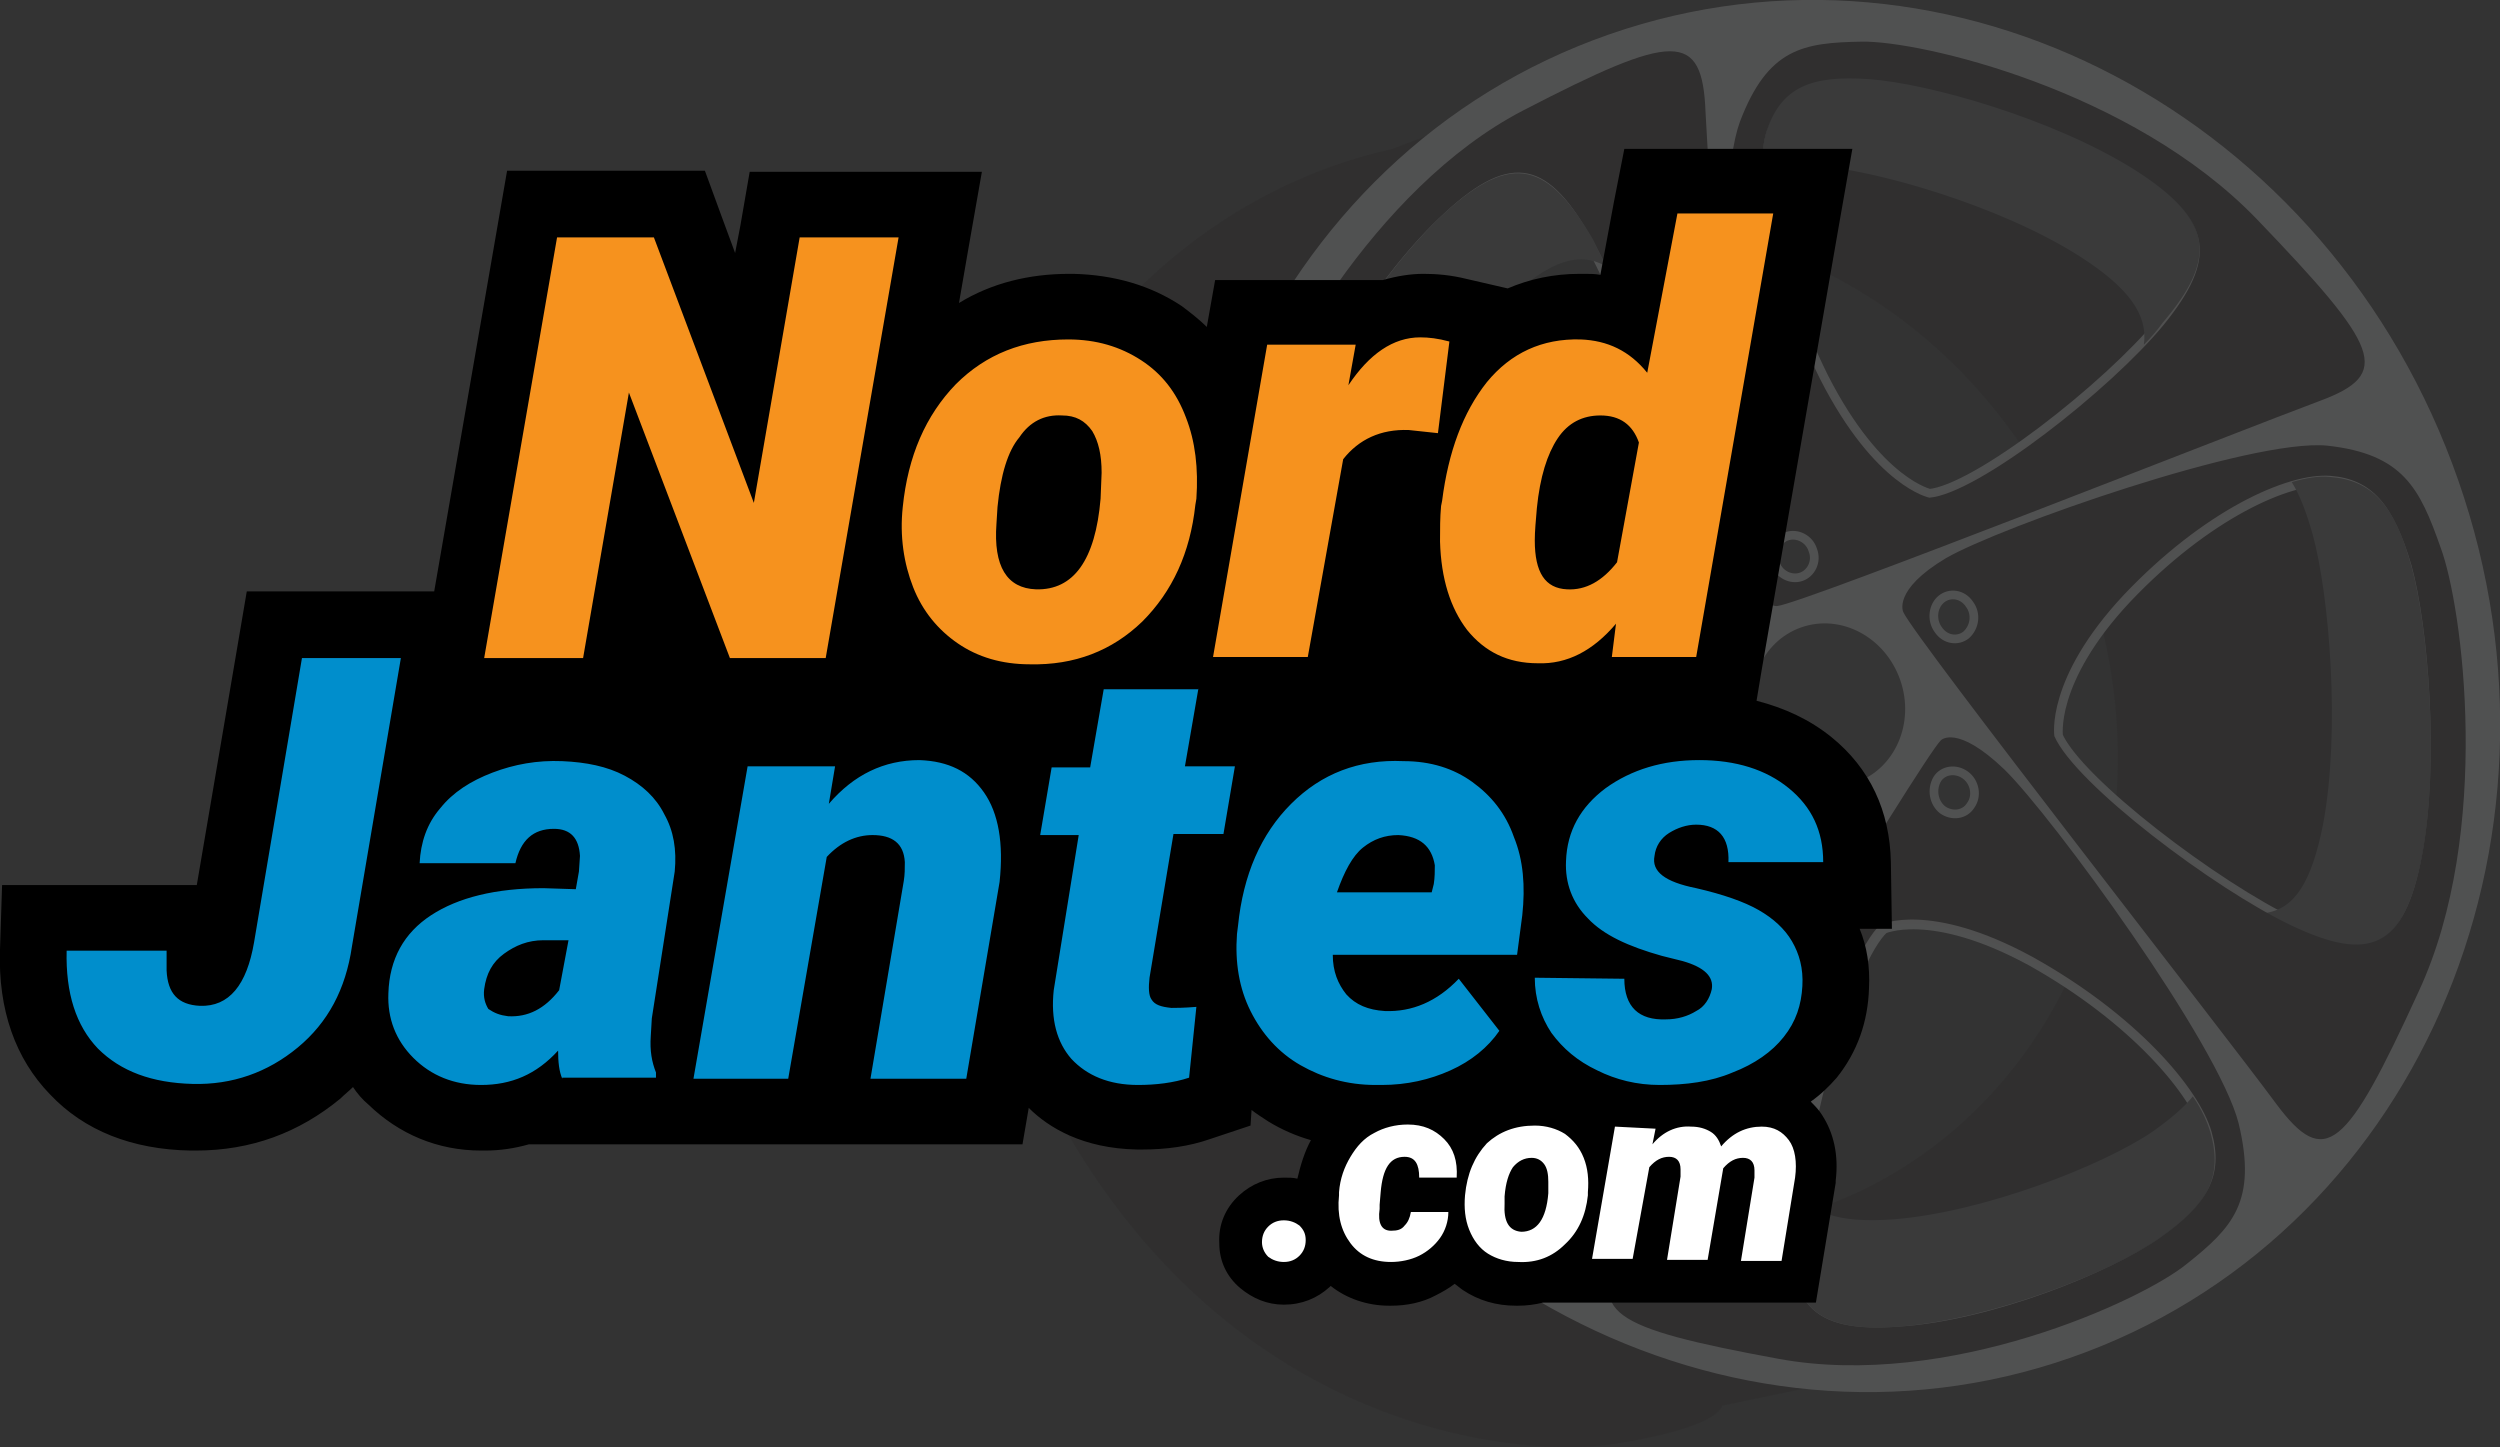 <svg xmlns="http://www.w3.org/2000/svg" width="240.1" height="139"><rect width="100%" height="100%" fill="#333333" stroke="none"/><g opacity=".19"><path d="M192.8 129.3l-27.4 5.7s-.1 2.1-10.5 3.7c-10.3 1.5-41.8-1.8-57.6-40.5-15.8-38.7 4.6-76.8 36.4-83.9l15.8-6S119 34.4 122.3 62.1c3.3 27.7 17.9 54.1 30.1 58.6 12.1 4.5 40.4 8.6 40.4 8.6z" fill="#231f20"/><path d="M200.4 55.3c8.9 25.5-2.7 52.7-25.9 60.8-11.2 3.9 32.7 4.2 48.1-12.9 16.5-18.3 4.7-54.6.1-67.8-4-11.4-24.9-26.3-45-25.7-24.9.8-48.3 18.5-35.4 14 23.1-8.1 49.2 6 58.1 31.6z" fill="#231f20"/><path d="M154.8 4.1c-32.4 11.3-48.8 48.6-36.7 83.2s48.2 53.6 80.5 42.3c32.4-11.3 48.8-48.6 36.7-83.2-12.1-34.7-48.1-53.6-80.5-42.3zm14.9 8.4c1.4-4.1 4.2-5.3 9.8-4.9 5.7.4 17.7 3.8 25.5 8.7 7.7 4.9 7.9 8.6 2.8 14.9-5.1 6.2-17.8 16.2-22.5 16.6 0 0-5.2-1-10.5-11.4-5.2-10.5-6.4-19.9-5.1-23.9zm19.4 48.8c-1 .8-2.5.6-3.3-.6-.8-1.1-.6-2.7.4-3.5 1-.8 2.5-.6 3.3.6.8 1.1.6 2.6-.4 3.5zm-3.4 13.3c.7-1.1 2.2-1.3 3.3-.5 1.1.8 1.4 2.4.6 3.5-.7 1.1-2.2 1.3-3.3.5-1-.8-1.3-2.3-.6-3.5zm-14.2-23.5c1.2-.4 2.6.3 3 1.6.5 1.3-.2 2.7-1.4 3.1-1.2.4-2.6-.3-3-1.6-.4-1.3.2-2.7 1.4-3.1zm3.2 30.4c-.4 1.3-1.7 2-2.9 1.6-1.3-.4-2-1.9-1.6-3.2.4-1.3 1.7-2 2.9-1.6 1.3.5 2 1.9 1.6 3.2zm-11.6-12.4c-1.3 0-2.4-1.1-2.4-2.5s1-2.5 2.3-2.5c1.3 0 2.4 1.1 2.4 2.5.1 1.4-.9 2.5-2.3 2.5zm-39.2-26.4c1.9-5.5 8.4-16.4 14.9-22.3 6.5-6 10-4.8 14.1 2.6 4.2 7.4 9.6 23.7 8.7 28.5 0 0-2.4 4.8-13.2 6.3-10.8 1.5-19.6-.7-22.8-3.5-3.4-2.8-3.7-6-1.7-11.6zm27.6 71.5c-3.4 2.3-6.4 1.5-10.9-2.4S128 97.7 124.4 89c-3.6-8.6-1.6-11.7 6.1-13.3 7.8-1.6 23.9-1.5 28 1.2 0 0 3.7 4.1 2.2 15.5-1.5 11.5-5.8 19.5-9.2 21.8zm60.9-5.3c1.2 4.2-.4 7-5 10.2-4.7 3.2-16.1 7.7-24.8 8.4-8.8.7-11-2.4-10.4-10.8.6-8.4 5-24.6 8.5-27.8 0 0 4.7-2.3 14.6 3.1 9.8 5.5 15.9 12.6 17.1 16.9zm20.2-26.6c-1.7 9-5.1 10.2-12.5 6.7-7.4-3.5-20.8-13.6-22.8-18.2 0 0-.9-5.5 6.7-13.6 7.6-8 15.6-11.7 19.8-11.4 4.1.3 6.2 2.8 7.9 8.6 1.5 5.8 2.6 18.8.9 27.9z" fill="#d0d2d3"/><path d="M154.8 4.1c-32.4 11.3-48.8 48.6-36.7 83.2s48.2 53.6 80.5 42.3c32.4-11.3 48.8-48.6 36.7-83.2-12.1-34.7-48.1-53.6-80.5-42.3zm14.9 8.4c1.4-4.1 4.2-5.3 9.8-4.9 5.7.4 17.7 3.8 25.5 8.7 7.7 4.9 7.9 8.6 2.8 14.9-5.1 6.2-17.8 16.2-22.5 16.6 0 0-5.2-1-10.5-11.4-5.2-10.5-6.4-19.9-5.1-23.9zm19.4 48.8c-1 .8-2.5.6-3.3-.6-.8-1.1-.6-2.7.4-3.5 1-.8 2.5-.6 3.3.6.8 1.1.6 2.6-.4 3.5zm-3.4 13.3c.7-1.1 2.2-1.3 3.3-.5 1.1.8 1.4 2.4.6 3.5-.7 1.1-2.2 1.3-3.3.5-1-.8-1.3-2.3-.6-3.5zm-14.2-23.5c1.2-.4 2.6.3 3 1.6.5 1.3-.2 2.7-1.4 3.1-1.2.4-2.6-.3-3-1.6-.4-1.3.2-2.7 1.4-3.1zm3.2 30.4c-.4 1.3-1.7 2-2.9 1.6-1.3-.4-2-1.9-1.6-3.2.4-1.3 1.7-2 2.9-1.6 1.3.5 2 1.9 1.6 3.2zm-11.6-12.4c-1.3 0-2.4-1.1-2.4-2.5s1-2.5 2.3-2.5c1.3 0 2.4 1.1 2.4 2.5.1 1.4-.9 2.5-2.3 2.5zm-39.2-26.4c1.9-5.5 8.4-16.4 14.9-22.3 6.5-6 10-4.8 14.1 2.6 4.2 7.4 9.6 23.7 8.7 28.5 0 0-2.4 4.8-13.2 6.3-10.8 1.5-19.6-.7-22.8-3.5-3.4-2.8-3.7-6-1.7-11.6zm27.6 71.5c-3.4 2.3-6.4 1.5-10.9-2.4S128 97.7 124.4 89c-3.6-8.6-1.6-11.7 6.1-13.3 7.8-1.6 23.9-1.5 28 1.2 0 0 3.7 4.1 2.2 15.5-1.5 11.5-5.8 19.5-9.2 21.8zm60.9-5.3c1.2 4.2-.4 7-5 10.2-4.7 3.2-16.1 7.7-24.8 8.4-8.8.7-11-2.4-10.4-10.8.6-8.4 5-24.6 8.5-27.8 0 0 4.7-2.3 14.6 3.1 9.8 5.5 15.9 12.6 17.1 16.9zm20.2-26.6c-1.7 9-5.1 10.2-12.5 6.7-7.4-3.5-20.8-13.6-22.8-18.2 0 0-.9-5.5 6.7-13.6 7.6-8 15.6-11.7 19.8-11.4 4.1.3 6.2 2.8 7.9 8.6 1.5 5.8 2.6 18.8.9 27.9z" fill="none" stroke="#d0d2d3" stroke-width="1.671" stroke-miterlimit="10"/><path d="M185.3 47.8s-5.2-1-10.5-11.4-6.4-19.8-5.1-23.9c1.4-4.1 4.2-5.3 9.8-4.9 5.7.4 17.7 3.8 25.5 8.7 7.7 4.9 7.9 8.6 2.8 14.9-5.1 6.2-17.8 16.2-22.5 16.6z" fill="none" stroke="#cececd" stroke-width=".557" stroke-miterlimit="10"/><path d="M185.3 47.8s-5.2-1-10.5-11.4-6.4-19.8-5.1-23.9c1.4-4.1 4.2-5.3 9.8-4.9 5.7.4 17.7 3.8 25.5 8.7 7.7 4.9 7.9 8.6 2.8 14.9-5.1 6.2-17.8 16.2-22.5 16.6z" fill="none" stroke="#cececd" stroke-width=".557" stroke-miterlimit="10"/><path d="M205 16.2c-7.7-4.9-19.8-8.3-25.5-8.7-5.7-.4-8.5.9-9.8 4.9-.3 1-.5 2.3-.5 3.8 1.4-.3 3-.4 5.1-.3 5.7.4 17.7 3.8 25.4 8.7 4.7 3 6.6 5.6 6.2 8.5.7-.7 1.3-1.4 1.8-2.1 5.2-6.1 5-9.9-2.7-14.8z" fill="#58595b"/><path d="M197.2 70.8s-.9-5.5 6.7-13.6c7.6-8 15.6-11.7 19.8-11.4 4.1.3 6.2 2.8 7.9 8.6 1.6 5.8 2.7 18.9 1 27.9-1.7 9-5.1 10.2-12.5 6.7-7.4-3.5-20.9-13.6-22.9-18.2z" fill="none" stroke="#cececd" stroke-width=".557" stroke-miterlimit="10"/><path d="M197.2 70.8s-.9-5.5 6.7-13.6c7.6-8 15.6-11.7 19.8-11.4 4.1.3 6.2 2.8 7.9 8.6 1.6 5.8 2.7 18.9 1 27.9-1.7 9-5.1 10.2-12.5 6.7-7.4-3.5-20.9-13.6-22.9-18.2z" fill="none" stroke="#cececd" stroke-width=".557" stroke-miterlimit="10"/><path d="M232.6 82.3c1.7-9 .6-22.1-1-27.9-1.6-5.8-3.7-8.3-7.9-8.6-1-.1-2.2.1-3.6.5.8 1.3 1.4 2.9 2 5 1.6 5.8 2.7 18.9 1 27.9-1.1 5.5-2.7 8.1-5.6 8.5.9.5 1.7.9 2.5 1.3 7.5 3.5 10.8 2.3 12.6-6.7z" fill="#58595b"/><path d="M180.6 88.9s4.7-2.3 14.6 3.1c9.9 5.5 16 12.6 17.2 16.8 1.2 4.2-.4 7-5 10.2-4.7 3.2-16.1 7.7-24.8 8.4-8.8.7-11-2.4-10.4-10.8.5-8.3 4.9-24.5 8.4-27.7z" fill="none" stroke="#cececd" stroke-width=".557" stroke-miterlimit="10"/><path d="M180.6 88.9s4.7-2.3 14.6 3.1c9.9 5.5 16 12.6 17.2 16.8 1.2 4.2-.4 7-5 10.2-4.7 3.2-16.1 7.7-24.8 8.4-8.8.7-11-2.4-10.4-10.8.5-8.3 4.9-24.5 8.4-27.7z" fill="none" stroke="#cececd" stroke-width=".557" stroke-miterlimit="10"/><path d="M182.5 127.4c8.8-.7 20.2-5.2 24.8-8.4 4.7-3.2 6.2-5.9 5-10.2-.3-1-.8-2.2-1.7-3.5-.9 1.1-2.2 2.2-3.9 3.4-4.7 3.2-16.1 7.7-24.8 8.4-5.4.4-8.3-.6-9.6-3.3-.1 1-.2 2-.3 2.9-.5 8.3 1.8 11.4 10.5 10.7z" fill="#58595b"/><path d="M158.5 77s3.7 4.1 2.2 15.5-5.8 19.4-9.2 21.8c-3.4 2.3-6.4 1.5-10.9-2.4S128 97.8 124.4 89.1c-3.6-8.6-1.6-11.7 6.1-13.3 7.7-1.7 23.9-1.5 28 1.2z" fill="none" stroke="#cececd" stroke-width=".557" stroke-miterlimit="10"/><path d="M158.5 77s3.7 4.1 2.2 15.5-5.8 19.4-9.2 21.8c-3.4 2.3-6.4 1.5-10.9-2.4S128 97.8 124.4 89.1c-3.6-8.6-1.6-11.7 6.1-13.3 7.7-1.7 23.9-1.5 28 1.2z" fill="none" stroke="#cececd" stroke-width=".557" stroke-miterlimit="10"/><path d="M124.4 89.1c3.6 8.6 11.7 18.9 16.2 22.8 4.5 3.9 7.5 4.7 10.9 2.4.8-.6 1.7-1.4 2.6-2.6-1.3-.6-2.8-1.6-4.4-3-4.5-3.9-12.6-14.1-16.2-22.8-2.2-5.3-2.3-8.5-.3-10.5-1 .1-1.9.3-2.7.5-7.8 1.5-9.8 4.6-6.1 13.2z" fill="#58595b"/><path d="M161.6 51.6s-2.4 4.8-13.2 6.3c-10.8 1.5-19.6-.7-22.8-3.5-3.3-2.8-3.6-6.1-1.7-11.6 1.9-5.5 8.4-16.4 14.9-22.3 6.5-6 10-4.8 14.1 2.6 4.2 7.3 9.6 23.6 8.7 28.5z" fill="none" stroke="#cececd" stroke-width=".557" stroke-miterlimit="10"/><path d="M161.6 51.6s-2.4 4.8-13.2 6.3c-10.8 1.5-19.6-.7-22.8-3.5-3.3-2.8-3.6-6.1-1.7-11.6 1.9-5.5 8.4-16.4 14.9-22.3 6.5-6 10-4.8 14.1 2.6 4.2 7.3 9.6 23.6 8.7 28.5z" fill="none" stroke="#cececd" stroke-width=".557" stroke-miterlimit="10"/><path d="M124.1 56.8c5.6 5.2 30.4 13.7 36.5 14.6 6.1.9 6.3-1.4 6.3-1.4.5-2.8-2.7-51.3-3.1-59.2-.3-7.9-3-7.7-17.5-.2s-24.4 26.2-25.9 31.8c-1.4 5.6-2 9.2 3.7 14.4zm41.3 9.8c0 1.4-1 2.5-2.3 2.5-1.3 0-2.4-1.1-2.4-2.5s1-2.5 2.3-2.5c1.3 0 2.4 1.1 2.4 2.5zm-41.5-23.9c1.9-5.5 8.4-16.4 14.9-22.3 6.5-6 10-4.8 14.1 2.6 4.2 7.4 9.6 23.7 8.7 28.5 0 0-2.4 4.8-13.2 6.3-10.8 1.5-19.6-.7-22.8-3.5-3.4-2.8-3.7-6-1.7-11.6zM153.3 116.5c6.2-3.9 20.4-25.8 22.8-31.6 2.4-5.8.4-6.9.4-6.9-2.4-1.4-47.1-15.1-54.3-17.4-7.2-2.4-7.7.3-4.8 17.5 2.9 17.2 17.2 33.6 21.9 37.1 4.7 3.4 7.8 5.2 14 1.3zm16.9-36.6c.4-1.3 1.7-2 2.9-1.6 1.3.4 2 1.9 1.6 3.2-.4 1.3-1.7 2-2.9 1.6-1.2-.5-2-1.9-1.6-3.2zm-29.6 32c-4.5-3.9-12.6-14.1-16.2-22.8-3.6-8.6-1.6-11.7 6.1-13.3 7.8-1.6 23.9-1.5 28 1.2 0 0 3.7 4.1 2.2 15.5s-5.8 19.4-9.2 21.8c-3.4 2.2-6.5 1.4-10.9-2.4zM215 107.9c-1.9-7.6-17.9-29.5-22.5-34-4.6-4.4-6.1-2.8-6.1-2.8-1.9 1.9-26.1 42.1-30.1 48.5-4.1 6.4-1.8 7.9 14.5 10.9s34.9-5.6 39.2-9.1c4.4-3.5 6.8-6 5-13.5zm-29.3-33.3c.7-1.1 2.2-1.3 3.3-.5 1.1.8 1.4 2.4.6 3.5-.7 1.1-2.2 1.3-3.3.5-1-.8-1.3-2.3-.6-3.5zm-3.2 52.8c-8.8.7-11-2.4-10.4-10.8.6-8.4 5-24.6 8.5-27.8 0 0 4.7-2.3 14.6 3.1 9.9 5.5 16 12.6 17.2 16.8 1.2 4.2-.4 7-5 10.2-4.7 3.3-16.1 7.9-24.9 8.5zM223.5 42.8c-7.3-.7-31.4 7.8-36.6 10.8-5.2 3.1-4.1 5.2-4.1 5.2 1.2 2.6 31.1 40.8 35.8 47.2 4.7 6.3 6.7 4.5 13.7-10.8 7.1-15.3 4.2-37 2.1-42.6-2-5.7-3.6-9-10.9-9.8zm-34.4 18.5c-1 .8-2.5.6-3.3-.6-.8-1.1-.6-2.7.4-3.5 1-.8 2.5-.6 3.3.6.8 1.1.6 2.6-.4 3.5zm42.5-7c1.6 5.8 2.7 18.9 1 27.9-1.7 9-5.1 10.2-12.5 6.7-7.4-3.5-20.8-13.6-22.8-18.2 0 0-.9-5.5 6.7-13.6 7.6-8 15.6-11.7 19.8-11.4 4 .3 6.1 2.8 7.8 8.6z" fill="#231f20"/><path d="M170.7 58.2c2.6-.3 45.1-17.1 52.1-19.7 7-2.6 5.8-5.1-6.1-17.5-12-12.4-32.3-17.1-37.9-17-5.6.1-9 .6-11.7 7.7-2.6 7.1-1.3 34.3.1 40.6 1.3 6.3 3.5 5.9 3.5 5.9zm-1-45.7c1.4-4.1 4.2-5.3 9.8-4.9 5.7.4 17.7 3.8 25.5 8.7 7.7 4.9 7.9 8.6 2.8 14.9-5.1 6.2-17.8 16.2-22.5 16.6 0 0-5.2-1-10.5-11.4-5.2-10.5-6.4-19.9-5.1-23.9zm1.8 38.6c1.2-.4 2.6.3 3 1.6.5 1.3-.2 2.7-1.4 3.1-1.2.4-2.6-.3-3-1.6-.4-1.3.2-2.7 1.4-3.1z" fill="#231f20"/><path d="M138.8 20.4c-6.5 6-13 16.8-14.9 22.3-1.9 5.5-1.6 8.8 1.7 11.6.8.7 1.9 1.3 3.2 1.9.1-1.5.5-3.2 1.2-5.2 1.9-5.5 8.4-16.4 14.9-22.3 4-3.7 6.8-4.6 9.4-3.1-.5-.9-.9-1.8-1.3-2.6-4.3-7.3-7.7-8.5-14.2-2.6z" fill="#58595b"/><ellipse transform="rotate(-19.248 175.629 67.694)" cx="175.6" cy="67.7" rx="7.3" ry="7.9" fill="#404041"/></g><path d="M176.4 103.5c2-2.5 3-5.4 3.1-8.6.1-2.1-.2-4-.9-5.7h3.1l-.1-6.4c-.1-4.9-2-9-5.7-12-2.1-1.7-4.5-2.8-7.2-3.5l.5-3 7.4-42.6 1.3-7.4H156l-1 5.1-1.3 7c-.5-.1-1-.1-1.5-.1h-.5c-2.5 0-4.8.5-6.9 1.4l-3.9-.9c-1.6-.4-3-.5-4.2-.5-1.2 0-2.5.2-3.9.6h-16.1l-.8 4.5c-.7-.7-1.6-1.4-2.4-2-3-2-6.5-3-10.4-3.1h-.4c-3.9 0-7.5.9-10.6 2.8l.9-5.2 1.3-7.4H72l-.9 5.2-.5 2.6-1.4-3.8-1.5-4.1h-19l-.9 5.2-6.1 35.2h-18l-.9 5.3L18.9 85H.2L0 91.2c-.2 5.8 1.5 10.5 4.8 13.9 3.3 3.5 7.9 5.3 13.5 5.4h.5c5.3 0 9.9-1.7 13.9-5 .4-.4.8-.7 1.2-1.1.4.6.9 1.2 1.5 1.7 2.9 2.8 6.6 4.4 10.8 4.4h.4c1.4 0 2.8-.2 4.2-.6h47.4l.6-3.5c1.9 1.9 5.2 3.9 10.4 4h.5c2.3 0 4.5-.3 6.5-1l3.9-1.3.1-1.5c.5.4 1 .7 1.6 1.1 1.3.8 2.7 1.4 4.1 1.8-.6 1.1-1 2.4-1.3 3.7-.4-.1-.8-.1-1.3-.1-1.6 0-3.1.6-4.3 1.7-1.3 1.2-2 2.8-1.9 4.6 0 1.7.7 3.2 2 4.3 1.2 1 2.6 1.6 4.2 1.6 1.7 0 3.2-.6 4.4-1.7l.1-.1c1.5 1.2 3.5 1.9 5.6 1.9h.2c1.5 0 3-.3 4.3-1 .6-.3 1.3-.7 1.8-1.1.3.2.5.4.8.6 1.5 1 3.2 1.5 5.1 1.5h.2c.8 0 1.6-.1 2.4-.3h26.2l1.9-11.5v-.2c.3-2.5-.2-4.6-1.3-6.3-.3-.5-.7-.9-1.1-1.3 1-.7 1.8-1.5 2.5-2.3z"/><g fill="#f6921e"><path d="M79.3 63.2h-9.2l-9.7-25.5L56 63.2h-9.5l7-40.4h9.3l9.6 25.5 4.4-25.5h9.5l-7 40.4zM102.6 32.6c2.7 0 5 .7 7 2s3.4 3.1 4.3 5.5c.9 2.3 1.2 4.9 1 7.8l-.1.6c-.5 4.6-2.2 8.3-5.1 11.2-2.9 2.8-6.5 4.2-10.8 4.1-2.7 0-5-.7-6.9-2-1.9-1.3-3.4-3.1-4.3-5.4-.9-2.3-1.3-4.9-1-7.7.5-4.9 2.2-8.8 5.1-11.8 2.9-2.9 6.5-4.3 10.8-4.3zm-6.8 16.1l-.1 1.6c-.3 4.1 1 6.2 3.8 6.3 3.6.1 5.7-2.8 6.2-8.7l.1-2.5c0-1.7-.3-3-.9-4-.7-1-1.6-1.5-2.9-1.5-1.7-.1-3.1.6-4.1 2.1-1.1 1.3-1.8 3.6-2.1 6.7zM138.1 41.6c-1-.1-1.9-.2-2.8-.3-2.7-.1-4.8.9-6.3 2.8l-3.4 19h-9.1l5.2-30h8.5l-.7 3.9c2-3 4.3-4.6 6.9-4.6.8 0 1.7.1 2.8.4l-1.1 8.8zM138.5 48.1c.6-4.7 2-8.5 4.3-11.4 2.3-2.8 5.3-4.2 9-4.1 2.6.1 4.7 1.1 6.4 3.2l2.9-15.3h9.2l-7.4 42.6h-8.1l.4-3.2c-2.2 2.6-4.7 3.9-7.5 3.8-2.9 0-5.1-1.1-6.8-3.2-1.6-2.1-2.5-4.9-2.6-8.5 0-1.2 0-2.3.1-3.4l.1-.5zm9.1.7c-.1 1.2-.2 2.2-.2 3.1 0 3.1 1 4.6 3.1 4.7 1.8.1 3.4-.8 4.8-2.6l2.1-11.5c-.6-1.7-1.8-2.6-3.7-2.6-1.7 0-3.1.7-4.1 2.2-1 1.5-1.7 3.7-2 6.7z"/></g><g fill="#008ecc"><path d="M29 63.2h9.5l-4.7 27.7c-.6 4.1-2.3 7.3-5.2 9.7-2.9 2.4-6.3 3.6-10.1 3.5-3.9-.1-6.9-1.2-9.1-3.4-2.1-2.2-3.1-5.3-3-9.4H16v1.9c.1 2.2 1.1 3.3 3.2 3.4 2.8.1 4.5-2 5.2-6.1L29 63.2zM54 103.6c-.3-.7-.4-1.6-.4-2.7-2.1 2.3-4.5 3.3-7.4 3.3-2.6 0-4.8-.9-6.5-2.6-1.7-1.7-2.5-3.8-2.4-6.2.1-3.3 1.5-5.8 4.1-7.5 2.6-1.7 6.2-2.6 10.8-2.6l3.1.1.3-1.7.1-1.5c-.1-1.7-.9-2.6-2.5-2.6-2 0-3.2 1.1-3.7 3.3h-9.2c.1-2 .7-3.8 2-5.3 1.2-1.5 2.9-2.6 5-3.4 2.1-.8 4.3-1.2 6.7-1.1 2.3.1 4.3.5 6 1.4 1.7.9 3 2.1 3.8 3.7.9 1.6 1.2 3.4 1 5.5l-2.2 14.1-.1 1.7c-.1 1.4.1 2.5.5 3.5v.5h-9zm-5.2-6c1.9.1 3.5-.7 4.9-2.5l.9-4.8h-2.4c-1.5 0-2.7.5-3.8 1.3-1.1.8-1.7 1.9-1.9 3.4-.1.8.1 1.4.4 1.9.6.4 1.1.6 1.9.7zM80.2 73.6l-.6 3.6c2.4-2.8 5.3-4.2 8.7-4.2 2.8.1 4.8 1.1 6.2 3.1 1.4 2 1.9 4.9 1.5 8.6l-3.2 18.9h-9.2l3.2-19c.1-.6.1-1.2.1-1.8-.1-1.8-1.2-2.6-3.1-2.6-1.6 0-3.1.7-4.4 2.1l-3.7 21.3h-9.1l5.2-30h8.4zM115.1 66.1l-1.3 7.5h4.8l-1.1 6.5h-4.8l-2.3 13.8c-.1.9-.1 1.7.2 2.1.3.5.9.7 1.9.8.4 0 1.2 0 2.4-.1l-.7 6.8c-1.5.5-3.2.7-4.9.7-2.8 0-4.9-.9-6.4-2.5-1.4-1.6-2-3.8-1.7-6.6l2.4-14.9h-3.7l1.1-6.5h3.7l1.3-7.5h9.1zM132.1 104.2c-2.7 0-5.1-.7-7.2-1.9-2.1-1.2-3.7-3-4.8-5.2-1.1-2.2-1.5-4.7-1.3-7.4l.1-.8c.5-4.9 2.2-8.8 5.1-11.7 2.9-2.9 6.5-4.3 10.8-4.1 2.6 0 4.8.7 6.6 2 1.8 1.3 3.2 3 4 5.3.9 2.2 1.1 4.7.8 7.5l-.5 3.8H128c0 1.6.5 2.8 1.3 3.8.9 1 2.1 1.5 3.7 1.6 2.6.1 5-.9 7.1-3.1l3.9 5c-1.1 1.6-2.7 2.9-4.7 3.8-2 .9-4.2 1.4-6.6 1.4h-.6zm2.2-24c-1.3 0-2.4.4-3.4 1.2s-1.8 2.3-2.5 4.3h9.1l.2-.8c.1-.6.1-1.3.1-1.8-.3-1.8-1.4-2.8-3.5-2.9zM164.4 95c.2-1.2-.7-2.1-2.8-2.7l-2-.5c-3.2-.9-5.6-2-7.1-3.6-1.5-1.5-2.2-3.4-2.1-5.5.1-2.9 1.4-5.2 3.8-7 2.5-1.8 5.5-2.7 9-2.7s6.4.9 8.6 2.7c2.2 1.8 3.3 4.1 3.3 7.1H166c.1-2.4-1-3.6-3.1-3.6-.9 0-1.8.3-2.6.8s-1.3 1.3-1.4 2.2c-.3 1.5 1 2.5 4 3.1 2.6.6 4.6 1.3 6 2.1 1.4.8 2.5 1.8 3.2 3 .7 1.2 1.1 2.6 1 4.3-.1 1.8-.6 3.4-1.8 4.9-1.1 1.4-2.8 2.6-4.9 3.4-2.1.9-4.5 1.2-7 1.2-2.2 0-4.2-.5-6-1.4-1.9-.9-3.3-2.1-4.4-3.6-1-1.5-1.6-3.3-1.6-5.3l8.6.1c0 2.7 1.4 4 4 3.9 1.1 0 2.1-.3 2.9-.8.8-.4 1.3-1.2 1.5-2.1z"/></g><g fill="#fff"><path d="M121.2 119.3c0-.6.2-1.1.6-1.5.4-.4.9-.6 1.5-.6s1.1.2 1.5.5c.4.4.6.8.6 1.4 0 .6-.2 1.1-.6 1.5-.4.4-.9.6-1.5.6s-1.1-.2-1.5-.5c-.4-.4-.6-.9-.6-1.4zM133.6 118.2c.6 0 1-.1 1.3-.5.3-.3.5-.7.6-1.3h3.6c0 .9-.3 1.8-.8 2.5s-1.2 1.3-2 1.7-1.8.6-2.7.6c-1.7 0-3-.6-3.9-1.8-.9-1.2-1.3-2.7-1.1-4.6v-.3c.1-1.3.5-2.4 1.1-3.4.6-1 1.3-1.8 2.3-2.3.9-.5 2-.8 3.2-.8 1.5 0 2.6.5 3.5 1.4.9.9 1.3 2.1 1.2 3.7h-3.6c0-1.3-.4-2-1.4-2-1.4 0-2.1 1.1-2.3 3.4l-.1 1.2v.4c-.2 1.4.2 2.1 1.1 2.1zM147.4 108.1c1.1 0 2.1.3 2.9.8.8.6 1.4 1.3 1.8 2.3.4 1 .5 2.1.4 3.3v.3c-.2 1.9-.9 3.5-2.2 4.7-1.2 1.2-2.7 1.8-4.5 1.7-1.1 0-2.1-.3-2.9-.8-.8-.5-1.4-1.3-1.8-2.3-.4-1-.5-2.1-.4-3.3.2-2.1.9-3.7 2.1-5 1.2-1.1 2.7-1.7 4.6-1.7zm-2.9 6.8v.7c-.1 1.7.4 2.6 1.6 2.7 1.5 0 2.4-1.2 2.6-3.7v-1.1c0-.7-.1-1.3-.4-1.7-.3-.4-.7-.6-1.2-.6-.7 0-1.3.3-1.8.9-.4.6-.7 1.5-.8 2.8zM159 108.4l-.3 1.5c1-1.2 2.3-1.8 3.7-1.7.8 0 1.4.2 1.9.5s.8.8 1 1.4c1.1-1.3 2.4-1.9 3.9-1.9 1.2 0 2 .5 2.6 1.3s.8 2.1.6 3.6l-1.3 8h-3.9l1.3-8v-.7c0-.8-.4-1.2-1.1-1.2-.7 0-1.3.3-1.9 1L164 121h-3.9l1.3-8v-.7c0-.8-.4-1.2-1.1-1.2-.7 0-1.3.3-1.9 1l-1.6 8.8h-3.9l2.2-12.7 3.9.2z"/></g></svg>